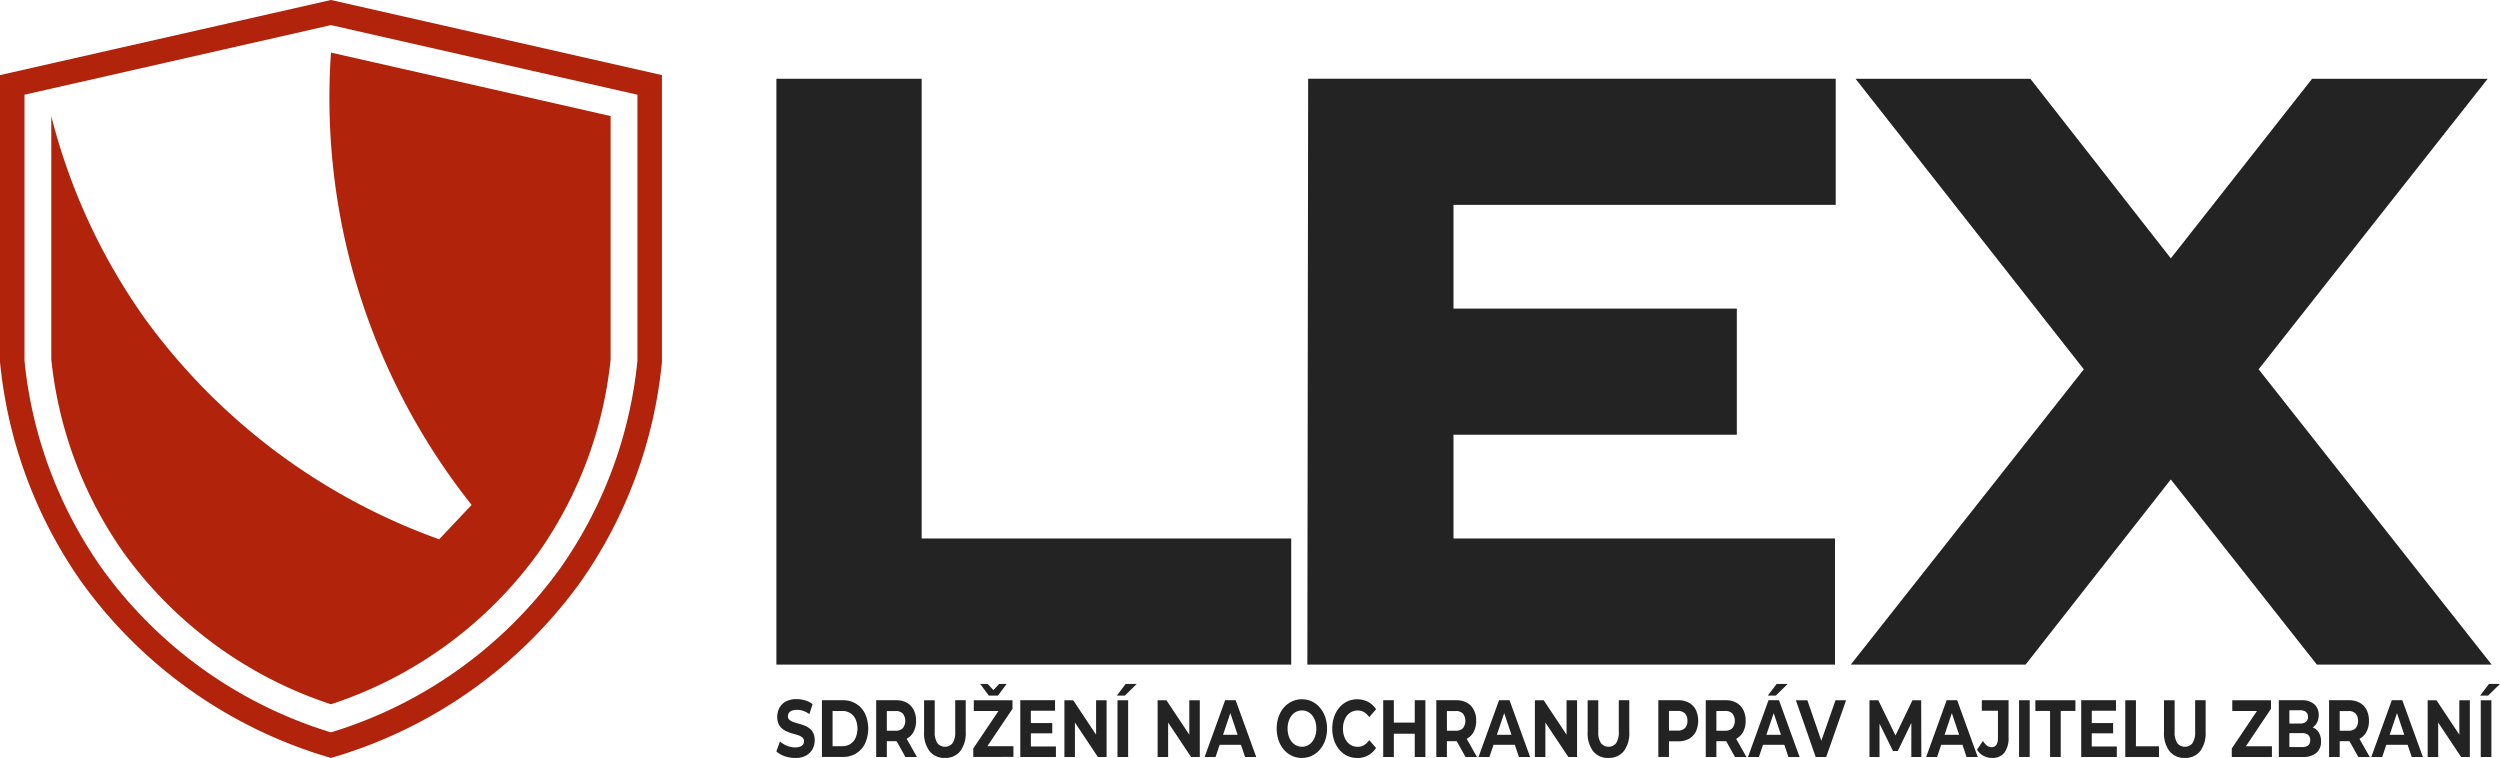 <svg id="LEX_Logo" data-name="LEX Logo" xmlns="http://www.w3.org/2000/svg" width="155.049" height="47.007" viewBox="0 0 155.049 47.007">
  <g id="Logomark">
    <path id="Path_1753" data-name="Path 1753" d="M24.045,6.87Q32.72,8.836,41.39,10.806V25.891a25.373,25.373,0,0,1-4.435,11.937,25.753,25.753,0,0,1-12.91,9.458,25.747,25.747,0,0,1-12.9-9.458A25.334,25.334,0,0,1,6.7,25.891V10.806a37.533,37.533,0,0,0,5.855,12.63,38.661,38.661,0,0,0,18.2,13.618c.674-.712,1.344-1.42,2.013-2.132a40.776,40.776,0,0,1-7.421-14.681,40.55,40.55,0,0,1-1.3-13.371" transform="translate(-3.519 -3.608)" fill="#b1230a"/>
    <path id="Path_1754" data-name="Path 1754" d="M20.526,0,0,4.658V22.445A28.5,28.5,0,0,0,5.024,36.053a29.022,29.022,0,0,0,15.5,10.954A29.012,29.012,0,0,0,36.034,36.053a28.481,28.481,0,0,0,5.019-13.608V4.658ZM39.533,22.369a26.967,26.967,0,0,1-4.739,12.806A27.336,27.336,0,0,1,20.526,45.421,27.326,27.326,0,0,1,6.268,35.179,26.96,26.96,0,0,1,1.519,22.369V5.874L20.526,1.557,39.533,5.874Z" fill="#b1230a"/>
  </g>
  <g id="Text" transform="translate(48.152 42.418)">
    <path id="Path_1758" data-name="Path 1758" d="M94.2,94.782a1.918,1.918,0,0,1-.656-.113,1.436,1.436,0,0,1-.505-.294l.224-.613a1.532,1.532,0,0,0,.434.264,1.313,1.313,0,0,0,.507.1.869.869,0,0,0,.316-.048.367.367,0,0,0,.177-.133.343.343,0,0,0,.057-.2.291.291,0,0,0-.09-.224.689.689,0,0,0-.236-.136c-.1-.035-.206-.068-.324-.1a3.2,3.2,0,0,1-.354-.118,1.346,1.346,0,0,1-.324-.181.825.825,0,0,1-.239-.292,1.026,1.026,0,0,1-.092-.462,1.156,1.156,0,0,1,.132-.551.975.975,0,0,1,.4-.4,1.368,1.368,0,0,1,.67-.148,1.847,1.847,0,0,1,.529.078,1.383,1.383,0,0,1,.461.234l-.2.619a1.568,1.568,0,0,0-.4-.209A1.214,1.214,0,0,0,94.3,91.8a.768.768,0,0,0-.313.055.382.382,0,0,0-.176.143.39.39,0,0,0-.053.2.284.284,0,0,0,.09.218.658.658,0,0,0,.236.133c.1.034.206.067.324.1s.236.072.355.116a1.263,1.263,0,0,1,.324.176.82.82,0,0,1,.238.292,1.006,1.006,0,0,1,.092.457,1.114,1.114,0,0,1-.134.543,1.013,1.013,0,0,1-.4.4,1.356,1.356,0,0,1-.674.151" transform="translate(-93.042 -90.192)" fill="#232323"/>
    <path id="Path_1759" data-name="Path 1759" d="M98.989,94.787V91.269h1.3a1.524,1.524,0,0,1,.819.219,1.49,1.49,0,0,1,.554.611,2.262,2.262,0,0,1,0,1.857,1.493,1.493,0,0,1-.554.613,1.528,1.528,0,0,1-.819.218Zm.66-.669h.6a.906.906,0,0,0,.5-.133.886.886,0,0,0,.326-.38,1.506,1.506,0,0,0,0-1.159.892.892,0,0,0-.326-.377.91.91,0,0,0-.5-.133h-.6Z" transform="translate(-96.165 -90.259)" fill="#232323"/>
    <path id="Path_1760" data-name="Path 1760" d="M106.076,94.788V91.269h1.234a1.339,1.339,0,0,1,.66.153,1.048,1.048,0,0,1,.428.44,1.455,1.455,0,0,1,.151.684,1.427,1.427,0,0,1-.151.676,1.037,1.037,0,0,1-.428.435,1.365,1.365,0,0,1-.66.151h-.867l.293-.357v1.337Zm.66-1.247-.293-.382h.831A.591.591,0,0,0,107.73,93a.75.75,0,0,0,0-.9.6.6,0,0,0-.456-.161h-.831l.293-.387Zm1.153,1.247-.713-1.277h.705l.721,1.277Z" transform="translate(-99.887 -90.259)" fill="#232323"/>
    <path id="Path_1761" data-name="Path 1761" d="M113.624,94.848a1.161,1.161,0,0,1-.95-.417,1.835,1.835,0,0,1-.342-1.191v-1.97h.66V93.21a1.216,1.216,0,0,0,.167.724.607.607,0,0,0,.937,0,1.22,1.22,0,0,0,.167-.724V91.269h.652v1.97a1.835,1.835,0,0,1-.342,1.191,1.161,1.161,0,0,1-.95.417" transform="translate(-103.173 -90.259)" fill="#232323"/>
    <path id="Path_1762" data-name="Path 1762" d="M118.758,93.67v-.528l1.764-2.624.082.3h-1.813v-.663h2.4v.528L119.43,93.3l-.082-.3h1.9v.664Zm.966-3.806-.538-.724h.464l.563.6H119.8l.562-.6h.465l-.538.724Z" transform="translate(-106.548 -89.141)" fill="#232323"/>
    <path id="Path_1763" data-name="Path 1763" d="M125.558,94.135h1.552v.653H124.9V91.269h2.155v.653h-1.5Zm-.049-1.448h1.373v.633h-1.373Z" transform="translate(-109.774 -90.259)" fill="#232323"/>
    <path id="Path_1764" data-name="Path 1764" d="M130.66,94.788V91.269h.546l1.683,2.534h-.264V91.269h.652v3.519h-.542l-1.687-2.534h.265v2.534Z" transform="translate(-112.798 -90.258)" fill="#232323"/>
    <path id="Path_1765" data-name="Path 1765" d="M137.507,89.865l.55-.724h.685l-.737.724Zm.041.287h.66V93.67h-.66Z" transform="translate(-116.394 -89.141)" fill="#232323"/>
    <path id="Path_1766" data-name="Path 1766" d="M142.836,94.788V91.269h.546l1.683,2.534H144.8V91.269h.652v3.519h-.542l-1.687-2.534h.265v2.534Z" transform="translate(-119.193 -90.258)" fill="#232323"/>
    <path id="Path_1767" data-name="Path 1767" d="M148.98,94.788l1.271-3.519h.652l1.275,3.519h-.692l-1.043-3.107h.261l-1.047,3.107Zm.635-.754.175-.619h1.467l.179.619Z" transform="translate(-122.42 -90.259)" fill="#232323"/>
    <path id="Path_1768" data-name="Path 1768" d="M159.958,94.782a1.443,1.443,0,0,1-.626-.136,1.469,1.469,0,0,1-.5-.382,1.809,1.809,0,0,1-.326-.578,2.319,2.319,0,0,1,0-1.448,1.782,1.782,0,0,1,.328-.578,1.5,1.5,0,0,1,.5-.382,1.485,1.485,0,0,1,1.241,0,1.477,1.477,0,0,1,.493.382,1.826,1.826,0,0,1,.328.575,2.157,2.157,0,0,1,.118.726,2.188,2.188,0,0,1-.118.726,1.789,1.789,0,0,1-.328.578,1.506,1.506,0,0,1-.493.379,1.4,1.4,0,0,1-.617.136m0-.694a.778.778,0,0,0,.352-.08.855.855,0,0,0,.284-.231,1.11,1.11,0,0,0,.189-.357,1.6,1.6,0,0,0,0-.915,1.125,1.125,0,0,0-.187-.357.827.827,0,0,0-.284-.231.785.785,0,0,0-.354-.08.778.778,0,0,0-.352.08.851.851,0,0,0-.283.231,1.1,1.1,0,0,0-.189.357,1.577,1.577,0,0,0,0,.913,1.117,1.117,0,0,0,.188.359.823.823,0,0,0,.283.231.8.8,0,0,0,.354.08" transform="translate(-127.363 -90.192)" fill="#232323"/>
    <path id="Path_1769" data-name="Path 1769" d="M167.179,94.782a1.412,1.412,0,0,1-1.1-.513,1.812,1.812,0,0,1-.324-.578,2.351,2.351,0,0,1,0-1.458,1.792,1.792,0,0,1,.326-.578,1.47,1.47,0,0,1,.491-.38,1.495,1.495,0,0,1,1.285.025,1.372,1.372,0,0,1,.5.465l-.424.483a1.04,1.04,0,0,0-.326-.309.768.768,0,0,0-.391-.1.821.821,0,0,0-.656.311,1.109,1.109,0,0,0-.189.357,1.585,1.585,0,0,0,0,.915,1.109,1.109,0,0,0,.189.357.821.821,0,0,0,.656.311.768.768,0,0,0,.391-.1,1.018,1.018,0,0,0,.326-.314l.424.483a1.356,1.356,0,0,1-1.177.628" transform="translate(-131.166 -90.192)" fill="#232323"/>
    <path id="Path_1770" data-name="Path 1770" d="M172.961,94.788h-.66V91.269h.66Zm1.344-1.443h-1.394v-.688h1.394Zm-.048-2.076h.66v3.519h-.66Z" transform="translate(-134.667 -90.259)" fill="#232323"/>
    <path id="Path_1771" data-name="Path 1771" d="M179.236,94.788V91.269h1.235a1.34,1.34,0,0,1,.66.153,1.05,1.05,0,0,1,.428.44,1.454,1.454,0,0,1,.151.684,1.427,1.427,0,0,1-.151.676,1.038,1.038,0,0,1-.428.435,1.366,1.366,0,0,1-.66.151H179.6l.293-.357v1.337Zm.66-1.247-.293-.382h.831A.592.592,0,0,0,180.89,93a.752.752,0,0,0,0-.9.6.6,0,0,0-.456-.161H179.6l.293-.387Zm1.153,1.247-.713-1.277h.7l.721,1.277Z" transform="translate(-138.309 -90.259)" fill="#232323"/>
    <path id="Path_1772" data-name="Path 1772" d="M184.753,94.788l1.271-3.519h.652l1.275,3.519h-.693l-1.043-3.107h.261l-1.047,3.107Zm.636-.754.175-.619h1.467l.179.619Z" transform="translate(-141.207 -90.259)" fill="#232323"/>
    <path id="Path_1773" data-name="Path 1773" d="M192.114,94.788V91.269h.546l1.683,2.534h-.265V91.269h.651v3.519h-.542L192.5,92.254h.265v2.534Z" transform="translate(-145.073 -90.258)" fill="#232323"/>
    <path id="Path_1774" data-name="Path 1774" d="M200.289,94.848a1.159,1.159,0,0,1-.949-.417A1.835,1.835,0,0,1,199,93.24v-1.97h.66V93.21a1.22,1.22,0,0,0,.167.724.607.607,0,0,0,.937,0,1.219,1.219,0,0,0,.168-.724V91.269h.651v1.97a1.835,1.835,0,0,1-.342,1.191,1.159,1.159,0,0,1-.949.417" transform="translate(-148.687 -90.259)" fill="#232323"/>
    <path id="Path_1775" data-name="Path 1775" d="M208.238,94.788V91.269h1.235a1.34,1.34,0,0,1,.66.153,1.053,1.053,0,0,1,.428.44,1.617,1.617,0,0,1,0,1.362,1.054,1.054,0,0,1-.428.44,1.345,1.345,0,0,1-.66.153h-.868l.293-.367v1.337Zm.66-1.247-.293-.387h.831a.6.6,0,0,0,.456-.161.631.631,0,0,0,.151-.448.638.638,0,0,0-.151-.452.6.6,0,0,0-.456-.161h-.831l.293-.387Z" transform="translate(-153.541 -90.259)" fill="#232323"/>
    <path id="Path_1776" data-name="Path 1776" d="M214.434,94.788V91.269h1.235a1.34,1.34,0,0,1,.66.153,1.05,1.05,0,0,1,.428.44,1.454,1.454,0,0,1,.151.684,1.426,1.426,0,0,1-.151.676,1.038,1.038,0,0,1-.428.435,1.366,1.366,0,0,1-.66.151H214.8l.293-.357v1.337Zm.66-1.247-.293-.382h.831a.592.592,0,0,0,.456-.163.752.752,0,0,0,0-.9.6.6,0,0,0-.456-.161H214.8l.293-.387Zm1.153,1.247-.713-1.277h.7l.721,1.277Z" transform="translate(-156.795 -90.259)" fill="#232323"/>
    <path id="Path_1777" data-name="Path 1777" d="M219.951,93.67l1.271-3.519h.652l1.275,3.519h-.693l-1.043-3.107h.261l-1.047,3.107Zm.636-.754.175-.619h1.467l.179.619Zm.591-3.052.55-.724h.685l-.737.724Z" transform="translate(-159.692 -89.141)" fill="#232323"/>
    <path id="Path_1778" data-name="Path 1778" d="M227.429,94.788,226.2,91.269h.713l1.075,3.117h-.42l1.092-3.117h.656l-1.235,3.519Z" transform="translate(-162.973 -90.258)" fill="#232323"/>
    <path id="Path_1779" data-name="Path 1779" d="M235.816,94.788V91.269h.546l1.214,2.483h-.289l1.194-2.483h.542l.009,3.519h-.62l0-2.348h.114l-.953,1.976h-.3L236.3,92.44h.139v2.348Z" transform="translate(-168.024 -90.258)" fill="#232323"/>
    <path id="Path_1780" data-name="Path 1780" d="M243.221,94.788l1.271-3.519h.652l1.275,3.519h-.693l-1.043-3.107h.261L243.9,94.788Zm.636-.754.175-.619H245.5l.179.619Z" transform="translate(-171.913 -90.259)" fill="#232323"/>
    <path id="Path_1781" data-name="Path 1781" d="M250.792,94.848a1.072,1.072,0,0,1-.929-.513l.367-.543a1.043,1.043,0,0,0,.249.29.461.461,0,0,0,.282.1q.4,0,.4-.583V91.922h-1v-.653h1.658v2.282a1.527,1.527,0,0,1-.261.975.928.928,0,0,1-.766.322" transform="translate(-175.401 -90.259)" fill="#232323"/>
    <rect id="Rectangle_18" data-name="Rectangle 18" width="0.66" height="3.519" transform="translate(77.069 1.01)" fill="#232323"/>
    <path id="Path_1782" data-name="Path 1782" d="M258.4,94.788V91.932h-.913v-.663h2.486v.663h-.913v2.856Z" transform="translate(-179.407 -90.258)" fill="#232323"/>
    <path id="Path_1783" data-name="Path 1783" d="M264.128,94.135h1.553v.653h-2.208V91.269h2.156v.653h-1.5Zm-.048-1.448h1.373v.633h-1.373Z" transform="translate(-182.549 -90.259)" fill="#232323"/>
    <path id="Path_1784" data-name="Path 1784" d="M269.229,94.788V91.269h.66v2.856h1.43v.663Z" transform="translate(-185.572 -90.258)" fill="#232323"/>
    <path id="Path_1785" data-name="Path 1785" d="M275.576,94.848a1.159,1.159,0,0,1-.949-.417,1.835,1.835,0,0,1-.342-1.191v-1.97h.66V93.21a1.22,1.22,0,0,0,.167.724.607.607,0,0,0,.937,0,1.219,1.219,0,0,0,.168-.724V91.269h.651v1.97a1.835,1.835,0,0,1-.342,1.191,1.159,1.159,0,0,1-.949.417" transform="translate(-188.227 -90.259)" fill="#232323"/>
    <path id="Path_1786" data-name="Path 1786" d="M283.139,94.788V94.26l1.764-2.625.081.3h-1.813v-.663h2.4V91.8l-1.76,2.625-.082-.3h1.9v.663Z" transform="translate(-192.877 -90.258)" fill="#232323"/>
    <path id="Path_1787" data-name="Path 1787" d="M289.282,94.788V91.269h1.394a1.154,1.154,0,0,1,.809.251.864.864,0,0,1,.271.664,1,1,0,0,1-.11.48.789.789,0,0,1-.3.314.86.86,0,0,1-.44.111l.077-.207a1.015,1.015,0,0,1,.477.108.768.768,0,0,1,.324.32,1.06,1.06,0,0,1,.116.518.893.893,0,0,1-.289.707,1.259,1.259,0,0,1-.852.254Zm.656-.613h.77a.624.624,0,0,0,.389-.1.391.391,0,0,0,.132-.329.4.4,0,0,0-.132-.33.606.606,0,0,0-.389-.108h-.819v-.594h.705a.575.575,0,0,0,.368-.1.378.378,0,0,0,.129-.314.372.372,0,0,0-.129-.309.575.575,0,0,0-.368-.1h-.656Z" transform="translate(-196.103 -90.259)" fill="#232323"/>
    <path id="Path_1788" data-name="Path 1788" d="M295.847,94.788V91.269h1.235a1.34,1.34,0,0,1,.66.153,1.051,1.051,0,0,1,.428.44,1.455,1.455,0,0,1,.151.684,1.428,1.428,0,0,1-.151.676,1.039,1.039,0,0,1-.428.435,1.366,1.366,0,0,1-.66.151h-.868l.293-.357v1.337Zm.66-1.247-.293-.382h.831A.592.592,0,0,0,297.5,93a.752.752,0,0,0,0-.9.6.6,0,0,0-.456-.161h-.831l.293-.387Zm1.153,1.247-.713-1.277h.7l.721,1.277Z" transform="translate(-199.551 -90.259)" fill="#232323"/>
    <path id="Path_1789" data-name="Path 1789" d="M301.365,94.788l1.271-3.519h.652l1.275,3.519h-.693l-1.043-3.107h.261l-1.047,3.107Zm.636-.754.175-.619h1.467l.179.619Z" transform="translate(-202.449 -90.259)" fill="#232323"/>
    <path id="Path_1790" data-name="Path 1790" d="M308.726,94.788V91.269h.546l1.683,2.534h-.265V91.269h.651v3.519H310.8l-1.687-2.534h.265v2.534Z" transform="translate(-206.315 -90.258)" fill="#232323"/>
    <path id="Path_1791" data-name="Path 1791" d="M315.574,89.865l.55-.724h.685l-.738.724Zm.041.287h.66V93.67h-.66Z" transform="translate(-209.912 -89.141)" fill="#232323"/>
  </g>
  <g id="LEX" transform="translate(48.152 4.885)">
    <path id="Path_1755" data-name="Path 1755" d="M96.584,46.426V10.093h9.009V38.605h22.919v7.821Z" transform="translate(-96.584 -10.093)" fill="#232323"/>
    <path id="Path_1756" data-name="Path 1756" d="M165.937,46.426l.049-36.333h32.72v7.821H175v6.435h17.573v7.821H175v6.435h23.661v7.821Z" transform="translate(-133.007 -10.093)" fill="#232323"/>
    <path id="Path_1757" data-name="Path 1757" d="M262.211,28.112l14.454,18.315H265.824l-9.059-11.484-9.009,11.484h-10.84L251.37,28.112,237.213,10.094h10.841l8.712,11.137,8.761-11.137h10.89Z" transform="translate(-170.284 -10.093)" fill="#232323"/>
  </g>
</svg>
